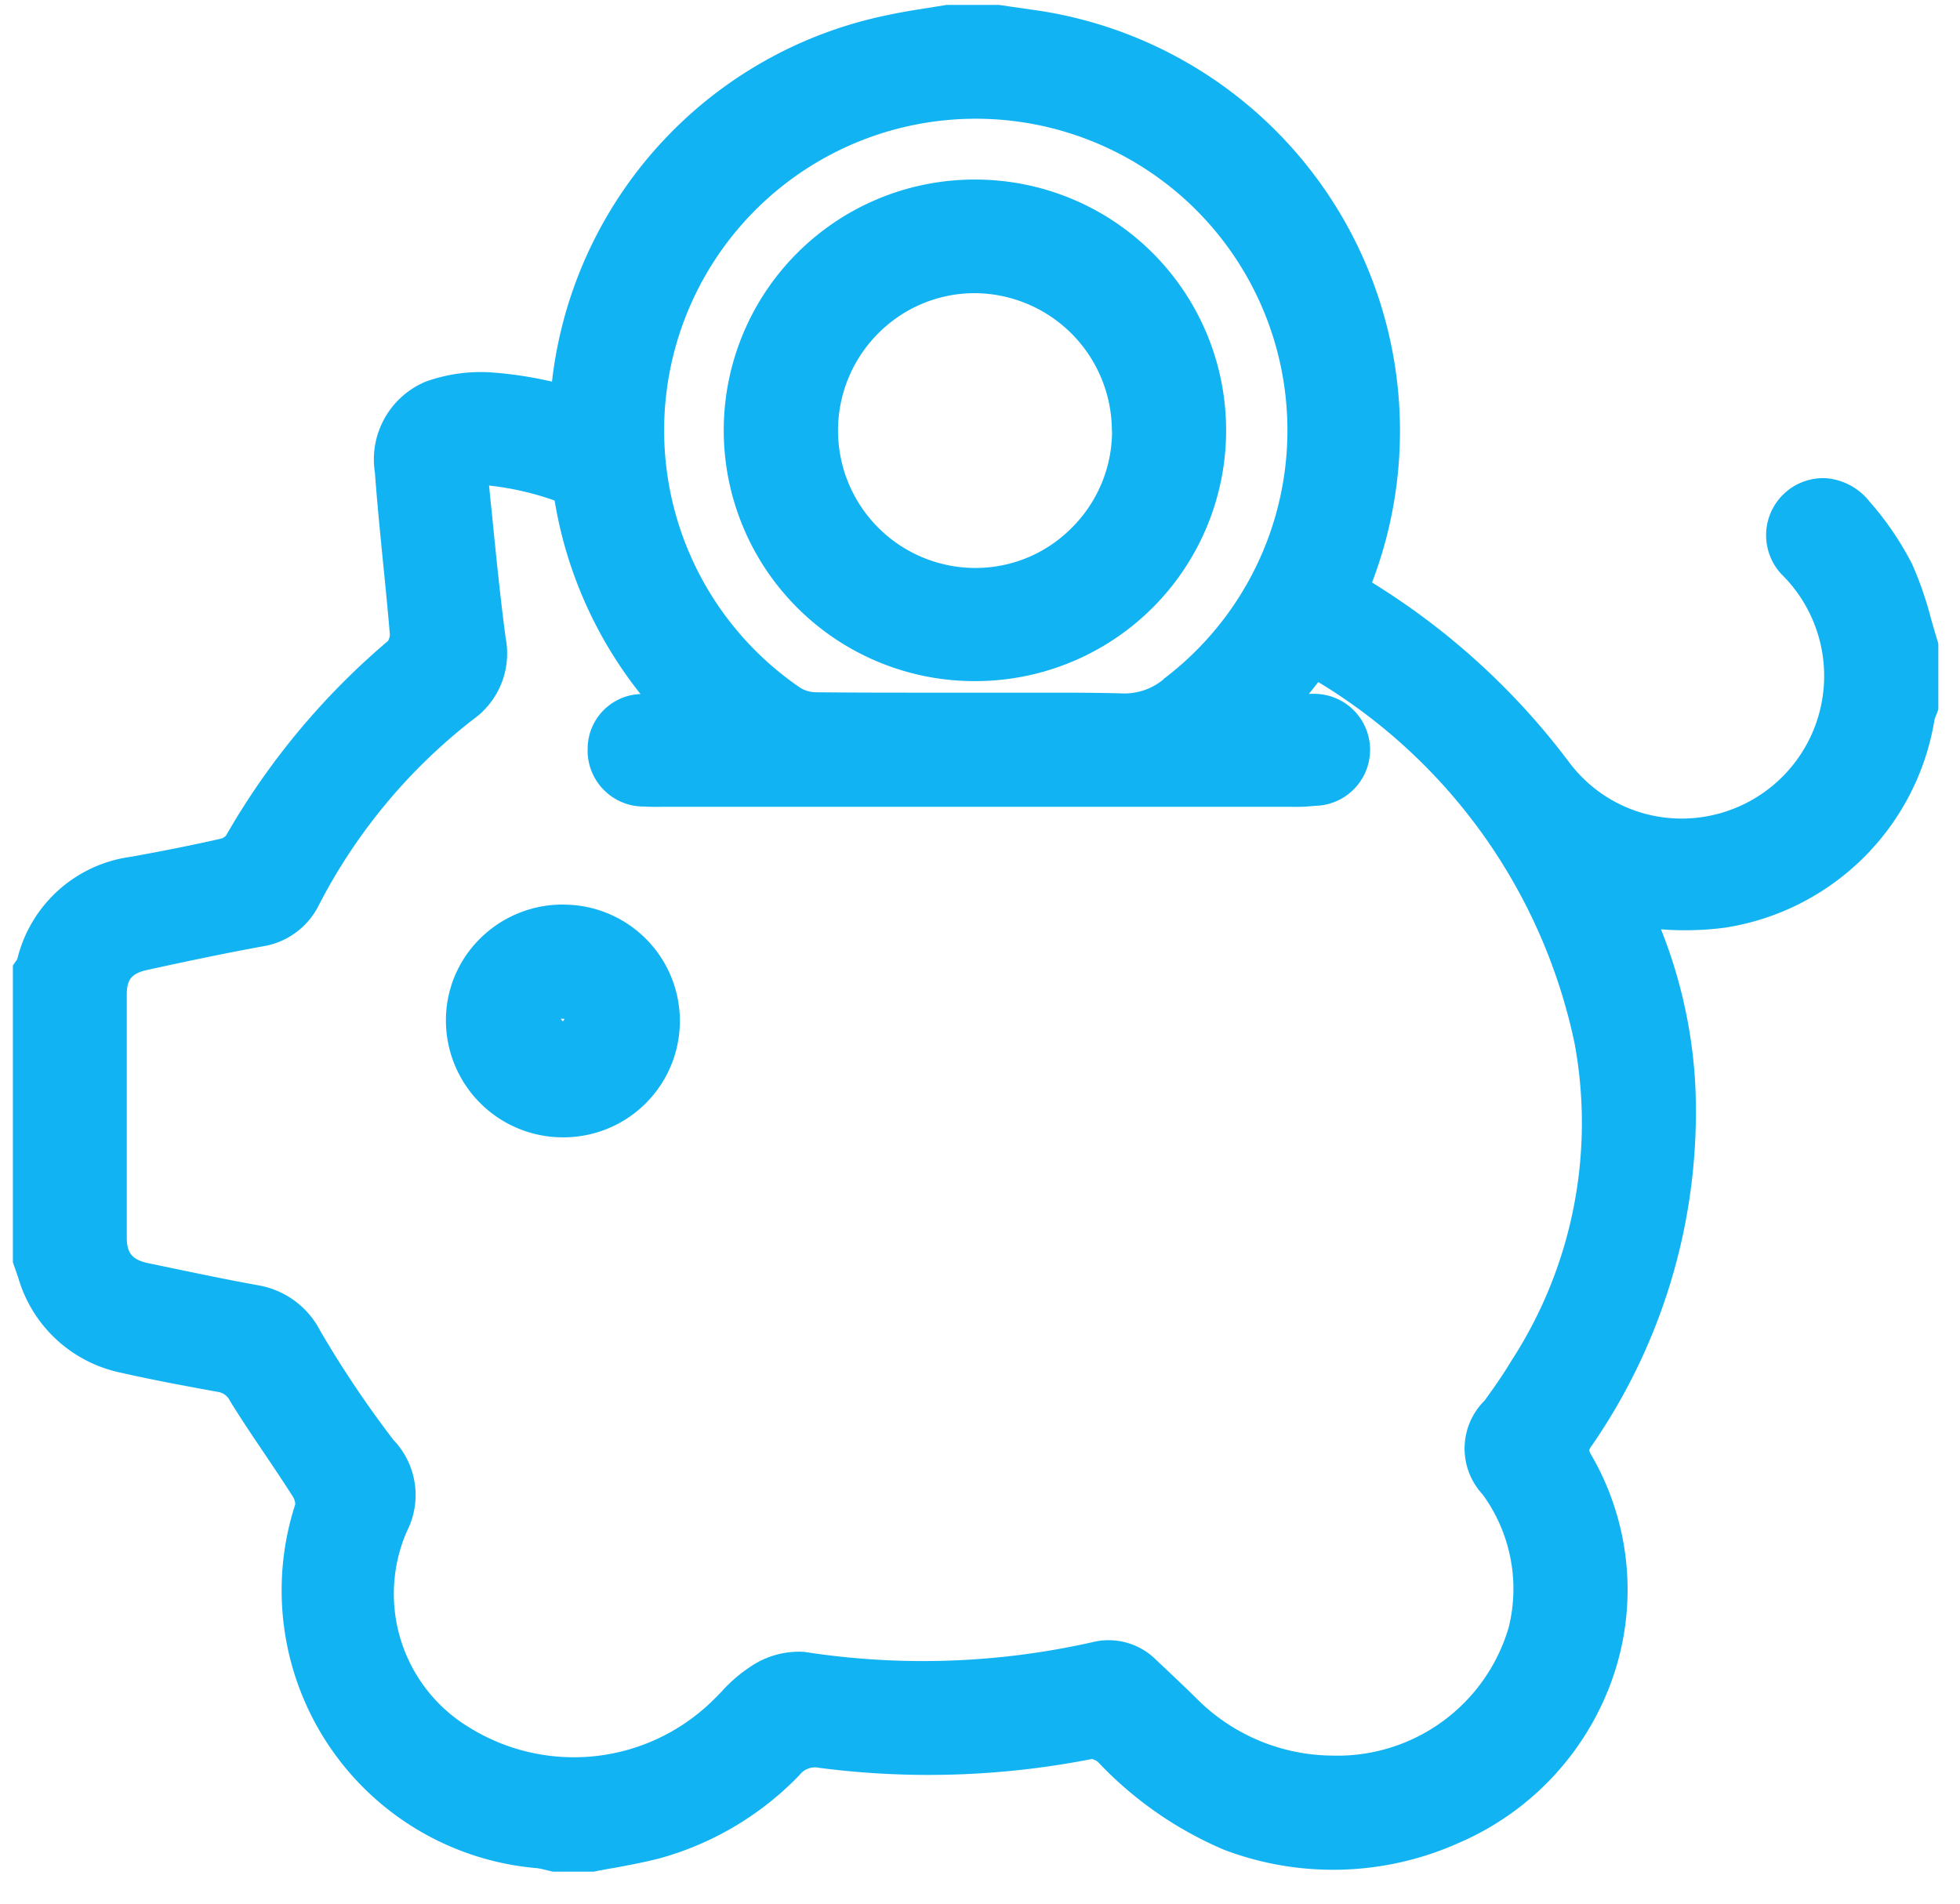 <svg xmlns="http://www.w3.org/2000/svg" xmlns:xlink="http://www.w3.org/1999/xlink" width="35" height="34" viewBox="0 0 35 34">
  <defs>
    <clipPath id="clip-path">
      <rect id="Retângulo_405" data-name="Retângulo 405" width="35" height="34" transform="translate(-0.001 0)" fill="#12b3f3"/>
    </clipPath>
  </defs>
  <g id="icon-stripe-03-desktop" transform="translate(0.001 0)" clip-path="url(#clip-path)">
    <path id="Caminho_499" data-name="Caminho 499" d="M34.37,11.362c-.041-.13-.08-.268-.118-.4a6.167,6.167,0,0,0-.337-.974,5.421,5.421,0,0,0-.764-1.122,1.1,1.1,0,0,0-.769-.413,1.02,1.02,0,0,0-.761,1.754,2.547,2.547,0,0,1-1.946,4.322,2.505,2.505,0,0,1-1.875-.99,12.768,12.768,0,0,0-3.492-3.2l-.035-.023c0-.013.009-.029.017-.051A7.593,7.593,0,0,0,18.183.083L17.809.029,17.612,0H16.7l-.028,0-.323.052c-.236.037-.48.076-.722.128a7.552,7.552,0,0,0-6,6.546l-.072-.014a6.983,6.983,0,0,0-.988-.147,2.9,2.9,0,0,0-1.195.163,1.506,1.506,0,0,0-.907,1.627c.039.534.093,1.073.145,1.6.042.423.086.861.122,1.291a.247.247,0,0,1-.033.113,13.072,13.072,0,0,0-2.893,3.477.207.207,0,0,1-.087.054c-.478.109-1,.214-1.6.323A2.418,2.418,0,0,0,.078,17.045l-.019.026L0,17.156v5.3l.046.133c.019.053.038.107.055.161a2.419,2.419,0,0,0,1.828,1.679c.554.126,1.107.229,1.721.341a.289.289,0,0,1,.23.168c.2.326.417.646.626.956.165.244.335.5.494.747a.3.3,0,0,1,.043.137,4.979,4.979,0,0,0,4.317,6.5,1.232,1.232,0,0,1,.152.031l.1.024.034.007h.726l.032-.006c.115-.023.232-.044.348-.064.262-.047.532-.1.8-.168a5.507,5.507,0,0,0,2.493-1.485.347.347,0,0,1,.353-.131,15.109,15.109,0,0,0,4.871-.158.273.273,0,0,1,.11.056,6.683,6.683,0,0,0,2.253,1.567,5.488,5.488,0,0,0,4.21-.134,5,5,0,0,0,2.682-2.816,4.791,4.791,0,0,0-.342-4.109.279.279,0,0,1-.033-.078.258.258,0,0,1,.041-.076,10.479,10.479,0,0,0,1.85-6.505,8.756,8.756,0,0,0-.609-2.722h.016a5.482,5.482,0,0,0,1.129-.031,4.486,4.486,0,0,0,3.739-3.717.585.585,0,0,1,.022-.059c.009-.023.019-.047.027-.07l.019-.054V11.41ZM26.281,24.926a1.206,1.206,0,0,0-.035,1.678,2.86,2.86,0,0,1,.466,2.37,3.186,3.186,0,0,1-3.168,2.293,3.453,3.453,0,0,1-2.409-1.021c-.234-.231-.474-.457-.72-.688a1.2,1.2,0,0,0-1.143-.315,13.76,13.76,0,0,1-5.141.172,1.539,1.539,0,0,0-.971.272,2.632,2.632,0,0,0-.507.44c-.068.07-.132.136-.2.2a3.542,3.542,0,0,1-4.292.445,2.788,2.788,0,0,1-1.12-3.521,1.422,1.422,0,0,0-.244-1.62,18.59,18.59,0,0,1-1.31-1.953,1.538,1.538,0,0,0-1.105-.81c-.493-.089-.994-.193-1.479-.294l-.48-.1c-.287-.059-.389-.178-.389-.455,0-1.393,0-2.855,0-4.344,0-.272.09-.379.367-.44.8-.176,1.453-.309,2.05-.419a1.355,1.355,0,0,0,1.019-.751,9.984,9.984,0,0,1,2.751-3.305A1.446,1.446,0,0,0,8.8,11.309c-.095-.715-.166-1.423-.241-2.172q-.028-.275-.056-.553a5.15,5.15,0,0,1,1.171.268,7.507,7.507,0,0,0,1.534,3.456.978.978,0,0,0-.944.969,1,1,0,0,0,1.013,1.04c.109.007.215.006.318.005H22.834a3.313,3.313,0,0,0,.424-.018,1,1,0,0,0-.045-2l-.069,0,.167-.21a9.916,9.916,0,0,1,4.577,6.456,7.8,7.8,0,0,1-1.127,5.663c-.147.247-.317.488-.479.712m-5.735-12.88a1.091,1.091,0,0,1-.749.251c-.37-.01-.743-.013-1.113-.013l-.749,0-.748,0h-.719c-.7,0-1.429,0-2.142-.007a.546.546,0,0,1-.271-.083,5.565,5.565,0,1,1,6.492-.154" transform="translate(0.229 0.088)" fill="#12b3f3"/>
    <path id="Caminho_500" data-name="Caminho 500" d="M119.505,243.927a2.092,2.092,0,0,0-1.512.611,2.05,2.05,0,0,0-.606,1.479,2.089,2.089,0,0,0,2.068,2.067h.012a2.078,2.078,0,0,0,.039-4.156m-.04,2.04a.2.2,0,0,1,.04,0,.473.473,0,0,1-.031.046c-.013-.015-.026-.03-.036-.044a.072.072,0,0,1,.026-.006" transform="translate(-109.425 -227.771)" fill="#12b3f3"/>
    <path id="Caminho_501" data-name="Caminho 501" d="M197.366,47.355h-.014a4.479,4.479,0,0,0,0,8.958h.013a4.479,4.479,0,0,0,0-8.958m2.442,4.5a2.436,2.436,0,0,1-.737,1.737,2.412,2.412,0,0,1-1.7.7h-.029a2.455,2.455,0,0,1-1.707-4.192,2.424,2.424,0,0,1,1.725-.716h0a2.463,2.463,0,0,1,2.445,2.466" transform="translate(-179.95 -44.148)" fill="#12b3f3"/>
  </g>
</svg>
